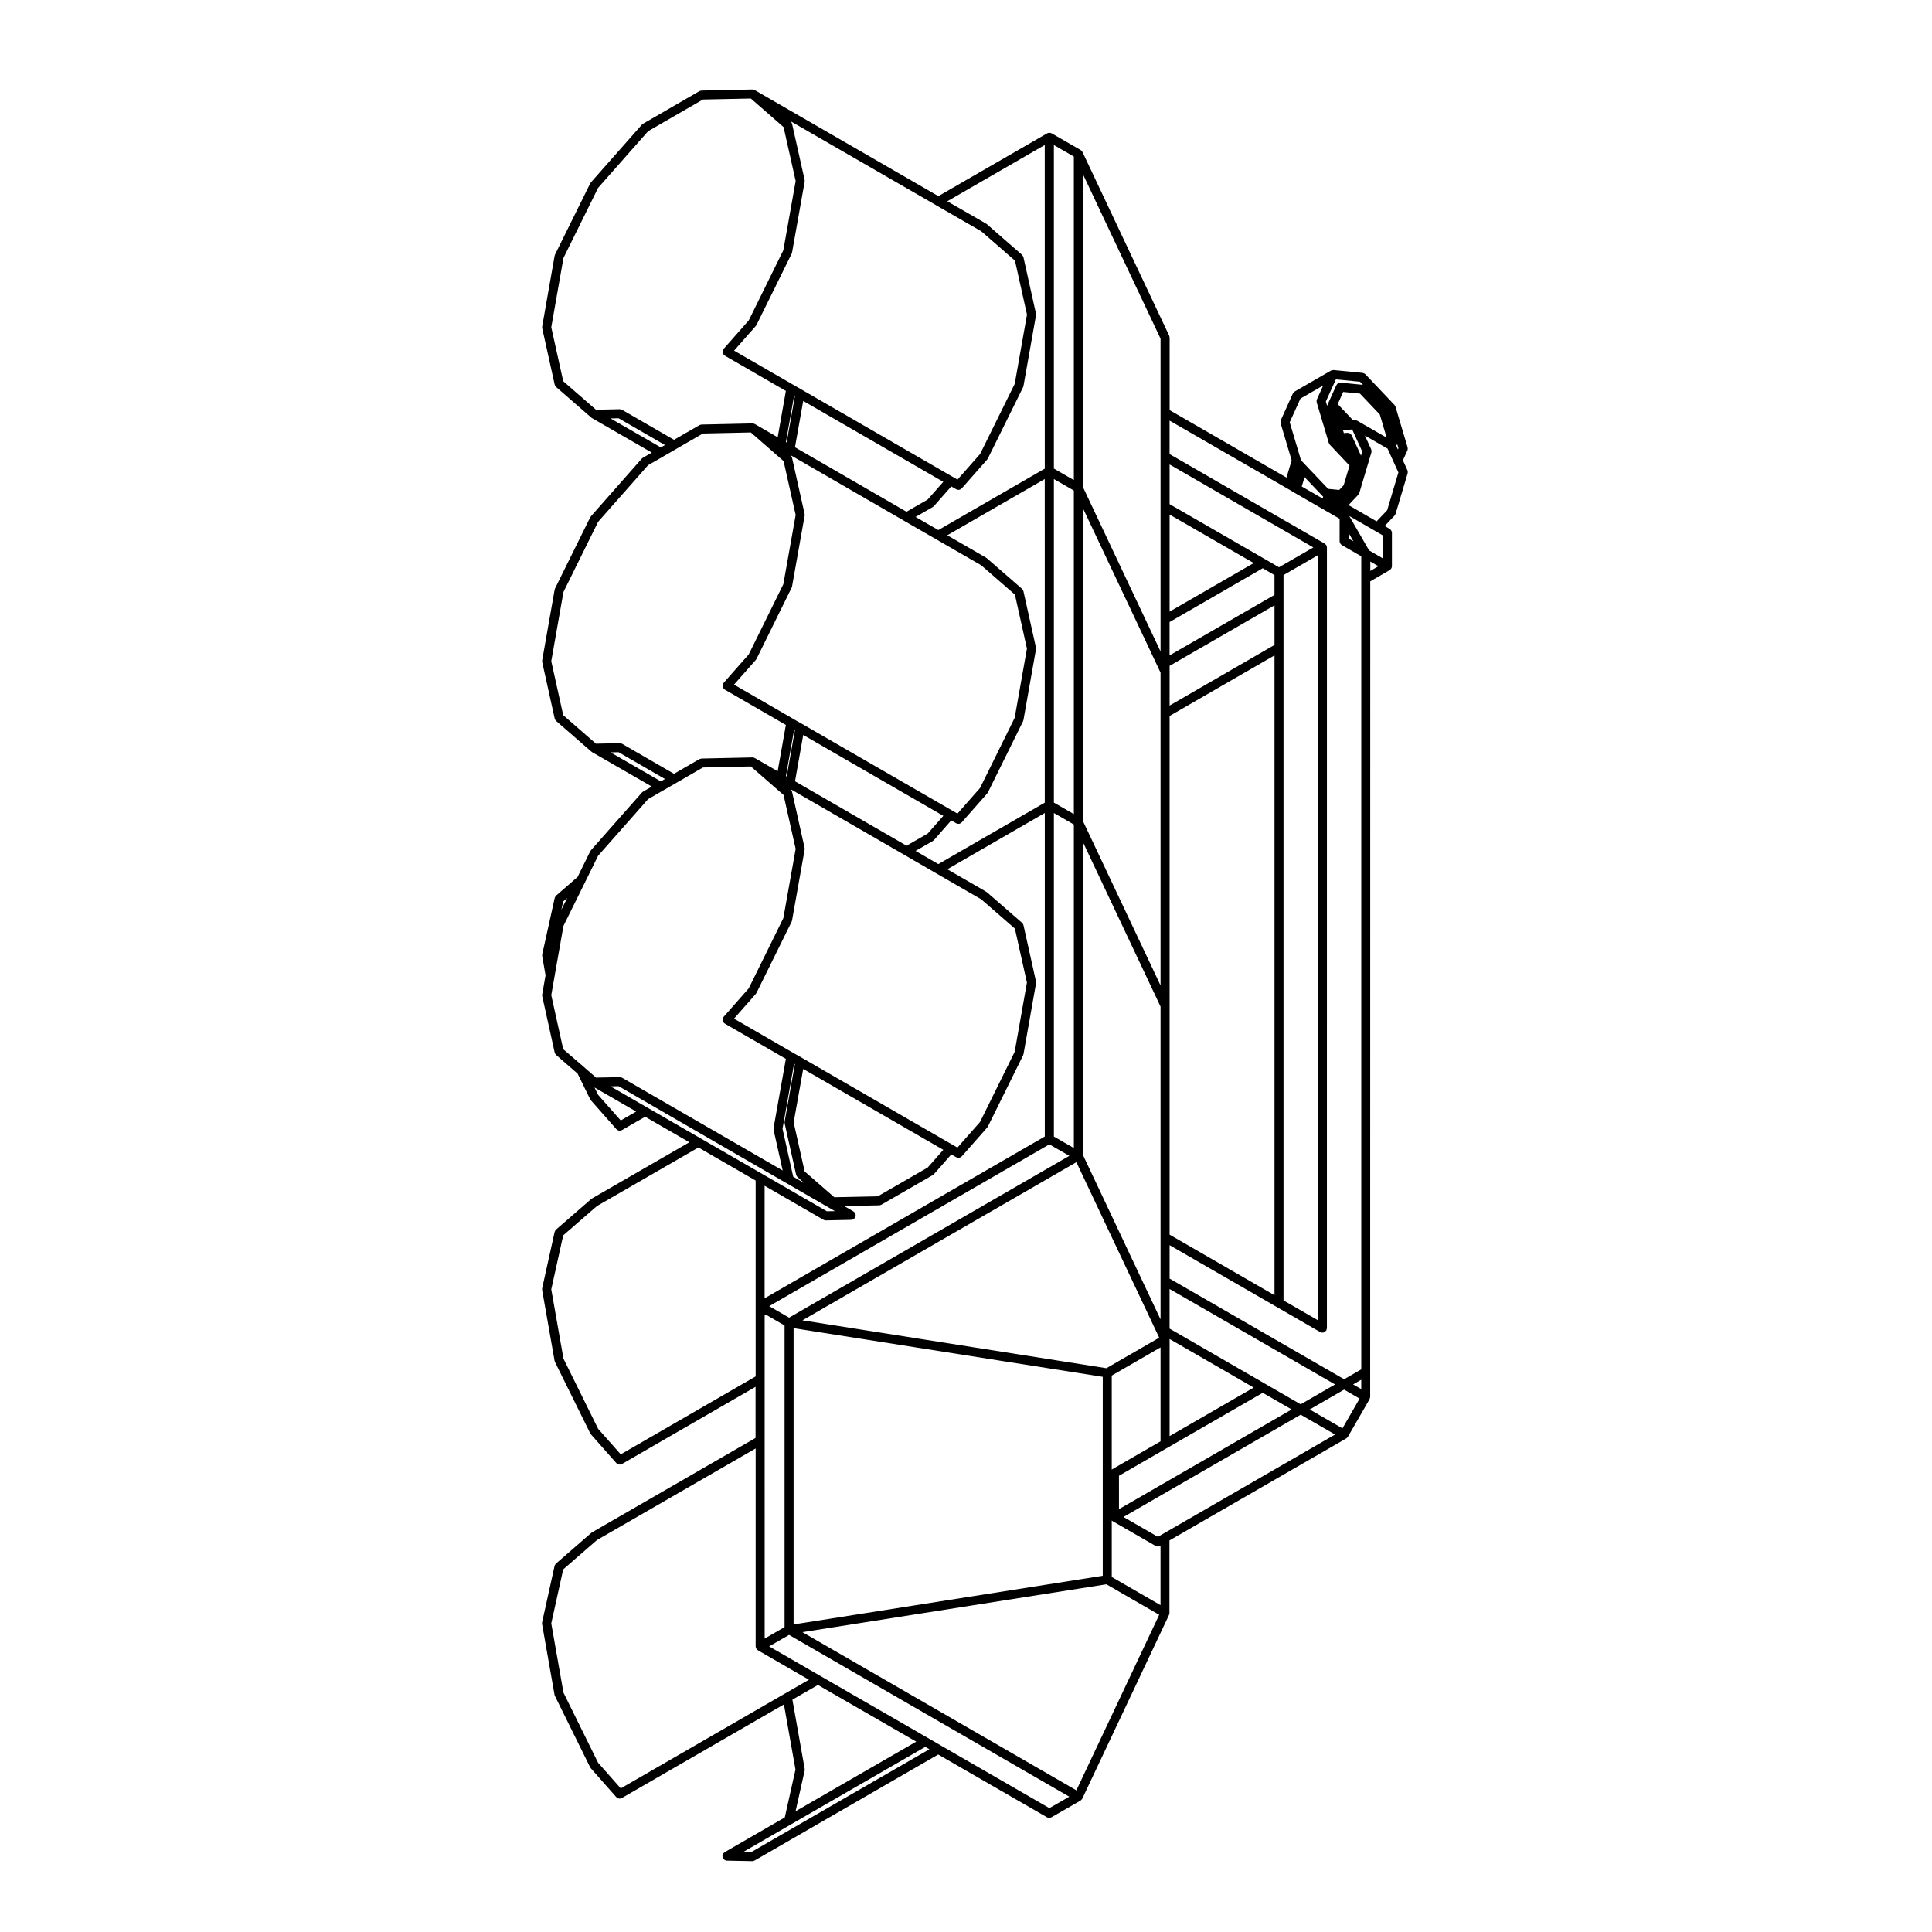 <?xml version="1.0" encoding="UTF-8"?>
<!-- Uploaded to: ICON Repo, www.svgrepo.com, Generator: ICON Repo Mixer Tools -->
<svg fill="#000000" width="800px" height="800px" version="1.1" viewBox="144 144 512 512" xmlns="http://www.w3.org/2000/svg">
 <path d="m517.04 262.71c-0.012-0.059 0-0.105-0.016-0.168l-3.199-10.746c-0.012-0.012-0.02-0.02-0.023-0.031-0.02-0.082-0.07-0.137-0.105-0.207-0.035-0.082-0.074-0.145-0.125-0.207-0.012-0.012-0.012-0.031-0.02-0.039l-7.703-8.117c-0.035-0.039-0.098-0.059-0.133-0.102-0.07-0.051-0.137-0.105-0.215-0.145-0.07-0.039-0.141-0.051-0.223-0.07-0.066-0.02-0.117-0.051-0.176-0.059l-7.684-0.754c-0.016 0-0.035 0.012-0.055 0.012h-0.102c-0.098 0-0.18 0.02-0.277 0.051-0.066 0.02-0.117 0.031-0.18 0.059-0.031 0.02-0.07 0.02-0.105 0.039l-9.586 5.531c-0.039 0.031-0.055 0.059-0.086 0.09-0.074 0.039-0.141 0.102-0.195 0.168-0.055 0.059-0.098 0.117-0.137 0.188-0.02 0.031-0.059 0.059-0.082 0.105l-3.18 7.031c-0.02 0.059-0.02 0.117-0.035 0.176-0.023 0.082-0.051 0.156-0.059 0.238 0 0.09 0.012 0.168 0.023 0.246 0.012 0.059 0 0.117 0.016 0.176l2.922 9.82-1.367 4.566-30.969-17.871v-19.207c0-0.012-0.004-0.02-0.004-0.031-0.004-0.082-0.031-0.145-0.051-0.227-0.016-0.082-0.023-0.156-0.059-0.238v-0.02l-22.965-48.648-0.016-0.051c-0.02-0.031-0.055-0.059-0.082-0.09-0.031-0.059-0.066-0.117-0.109-0.176-0.023-0.031-0.051-0.059-0.086-0.09-0.039-0.031-0.082-0.051-0.121-0.078-0.039-0.031-0.059-0.059-0.098-0.082l-7.684-4.418c-0.023-0.012-0.051-0.012-0.066-0.02-0.051-0.02-0.098-0.039-0.141-0.059-0.059-0.02-0.109-0.031-0.176-0.039-0.047-0.012-0.098-0.02-0.141-0.02-0.023-0.012-0.047-0.02-0.074-0.02-0.02 0-0.039 0.012-0.066 0.02-0.055 0-0.109 0.012-0.168 0.02-0.055 0.012-0.105 0.02-0.152 0.039-0.055 0.02-0.102 0.039-0.145 0.059-0.02 0.012-0.047 0.012-0.066 0.02l-28.824 16.641-48.562-28.043c-0.098-0.07-0.203-0.117-0.324-0.156-0.023-0.012-0.047-0.012-0.07-0.012-0.02-0.012-0.047-0.012-0.07-0.012-0.055-0.02-0.105-0.031-0.168-0.031-0.035 0-0.066-0.02-0.105-0.012l-13.477 0.289c-0.02 0-0.039 0.012-0.059 0.012-0.082 0.012-0.156 0.031-0.238 0.059-0.082 0.02-0.156 0.039-0.223 0.07-0.008 0.004-0.023 0.004-0.035 0.016l-14.957 8.652c-0.059 0.031-0.09 0.082-0.137 0.117-0.051 0.051-0.117 0.07-0.16 0.125l-13.484 15.273c-0.039 0.039-0.051 0.102-0.086 0.145-0.031 0.039-0.066 0.07-0.098 0.117l-9.332 18.871c-0.031 0.051-0.031 0.105-0.047 0.168-0.02 0.051-0.051 0.102-0.059 0.145l-3.301 18.758v0.012c-0.012 0.039 0.004 0.082 0 0.117-0.012 0.117-0.02 0.238 0.012 0.352l3.301 14.918c0.012 0.051 0.047 0.102 0.066 0.145 0.02 0.059 0.039 0.105 0.066 0.168 0.055 0.09 0.117 0.176 0.191 0.246 0.023 0.031 0.035 0.059 0.066 0.082l9.332 8.117c0.035 0.031 0.074 0.039 0.109 0.07 0.023 0.012 0.047 0.039 0.074 0.059l15.836 9.129-2.352 1.359c-0.059 0.031-0.098 0.082-0.141 0.117-0.047 0.035-0.109 0.07-0.156 0.117l-13.48 15.281c-0.039 0.039-0.051 0.102-0.086 0.137-0.031 0.051-0.066 0.07-0.098 0.117l-9.332 18.883c-0.031 0.059-0.031 0.117-0.047 0.176-0.02 0.051-0.051 0.09-0.059 0.145l-3.301 18.738v0.012 0.012c-0.012 0.039 0.004 0.07 0 0.117-0.012 0.105-0.02 0.227 0.012 0.344l3.301 14.918c0.012 0.059 0.047 0.105 0.066 0.168 0.02 0.051 0.039 0.102 0.066 0.145 0.055 0.102 0.117 0.176 0.195 0.258 0.02 0.02 0.031 0.059 0.059 0.082l9.332 8.117c0.031 0.031 0.07 0.039 0.105 0.07 0.023 0.02 0.047 0.051 0.086 0.07l15.836 9.125-2.352 1.359c-0.066 0.039-0.102 0.09-0.152 0.125-0.047 0.051-0.105 0.07-0.145 0.117l-13.48 15.27c-0.039 0.039-0.051 0.102-0.086 0.137-0.031 0.051-0.066 0.082-0.098 0.125l-3.359 6.82-5.68 4.938c-0.035 0.031-0.051 0.07-0.082 0.102-0.059 0.07-0.109 0.137-0.156 0.207-0.035 0.07-0.066 0.137-0.098 0.207-0.016 0.051-0.047 0.09-0.055 0.125l-3.301 14.93c-0.031 0.117-0.02 0.227-0.012 0.344 0.004 0.039-0.012 0.082 0 0.117v0.012 0.012l0.891 5.066-0.891 5.078v0.027c-0.012 0.031 0.004 0.07 0 0.105-0.012 0.117-0.02 0.238 0.012 0.352l3.301 14.918c0.012 0.059 0.047 0.102 0.066 0.156 0.02 0.051 0.039 0.105 0.066 0.156 0.051 0.09 0.109 0.168 0.18 0.238 0.023 0.031 0.047 0.07 0.074 0.09l5.684 4.938 3.356 6.828c0.02 0.02 0.047 0.031 0.066 0.059 0.039 0.07 0.066 0.137 0.109 0.195l6.75 7.637c0.059 0.07 0.137 0.105 0.215 0.156 0.047 0.039 0.09 0.082 0.141 0.105 0.172 0.09 0.348 0.145 0.535 0.145 0.18 0 0.359-0.059 0.523-0.145 0.023-0.012 0.051-0.012 0.074-0.02l6.133-3.531 11.723 6.769-25.801 14.887c-0.035 0.012-0.055 0.051-0.082 0.07-0.035 0.02-0.074 0.031-0.105 0.059l-9.332 8.105c-0.035 0.02-0.051 0.059-0.082 0.102-0.059 0.059-0.105 0.125-0.156 0.207-0.035 0.07-0.066 0.137-0.098 0.207-0.016 0.051-0.047 0.082-0.055 0.125l-3.301 14.918c-0.031 0.125-0.02 0.246-0.012 0.352 0.004 0.039-0.012 0.082 0 0.117v0.012l3.301 18.758c0.012 0.082 0.047 0.137 0.074 0.195 0.012 0.051 0.012 0.09 0.031 0.125l9.332 18.871c0.02 0.039 0.051 0.039 0.066 0.07 0.039 0.07 0.066 0.137 0.109 0.195l6.75 7.637c0.066 0.07 0.141 0.105 0.215 0.156 0.051 0.039 0.098 0.082 0.141 0.105 0.168 0.09 0.348 0.137 0.535 0.137s0.363-0.059 0.535-0.137c0.016-0.012 0.047-0.012 0.066-0.02l35.406-20.449v13.547l-43.352 25.023c-0.039 0.02-0.059 0.051-0.086 0.082-0.035 0.02-0.074 0.031-0.105 0.059l-9.332 8.117c-0.035 0.02-0.051 0.059-0.082 0.102-0.066 0.059-0.105 0.125-0.156 0.195-0.035 0.07-0.066 0.137-0.098 0.207-0.016 0.051-0.047 0.09-0.055 0.137l-3.301 14.918c-0.031 0.117-0.02 0.238-0.012 0.352 0.004 0.039-0.012 0.082 0 0.105v0.012 0.012l3.301 18.738c0.012 0.07 0.047 0.125 0.07 0.195 0.016 0.039 0.016 0.09 0.035 0.125l9.332 18.895c0.02 0.031 0.051 0.039 0.066 0.07 0.039 0.07 0.066 0.137 0.109 0.188l6.75 7.648c0.066 0.07 0.141 0.102 0.223 0.156 0.051 0.031 0.09 0.082 0.133 0.102 0.172 0.09 0.352 0.145 0.539 0.145s0.363-0.059 0.535-0.145c0.016-0.012 0.047 0 0.066-0.02l42.934-24.797 3.066 17.262-2.836 12.688-15.93 9.199c-0.035 0.02-0.066 0.059-0.102 0.09-0.07 0.051-0.133 0.102-0.188 0.168-0.055 0.059-0.09 0.117-0.125 0.176-0.047 0.07-0.074 0.137-0.102 0.215-0.031 0.07-0.047 0.145-0.055 0.227-0.004 0.051-0.031 0.09-0.031 0.137 0 0.031 0.016 0.051 0.016 0.082 0.004 0.082 0.02 0.156 0.039 0.238s0.047 0.156 0.082 0.227c0.016 0.031 0.016 0.051 0.023 0.082 0.02 0.031 0.051 0.039 0.066 0.07 0.098 0.117 0.191 0.227 0.316 0.309 0.039 0.031 0.066 0.059 0.109 0.082 0.152 0.09 0.324 0.145 0.516 0.145l6.731 0.137h0.031c0.195 0 0.371-0.059 0.539-0.145 0.02-0.012 0.039 0 0.059-0.012l48.664-28.102 28.824 16.629c0.188 0.105 0.395 0.168 0.594 0.168 0.207 0 0.414-0.059 0.594-0.168h0.004l7.684-4.41c0.004 0 0.012-0.012 0.02-0.02 0.02-0.012 0.035-0.039 0.066-0.059 0.125-0.09 0.23-0.195 0.312-0.324 0.004-0.012 0.031-0.02 0.039-0.039 0.012-0.012 0.012-0.031 0.02-0.051 0.004-0.02 0.02-0.02 0.031-0.039l22.98-48.68c0-0.012 0-0.02 0.004-0.031 0.02-0.051 0.031-0.117 0.047-0.188 0.02-0.07 0.047-0.125 0.055-0.195 0-0.031 0.004-0.051 0.004-0.082 0-0.012 0.004-0.012 0.004-0.02v-19.227l46.84-27.02c0-0.012 0-0.012 0.004-0.012h0.004c0.172-0.102 0.301-0.238 0.395-0.395 0.016-0.02 0.039-0.02 0.051-0.039l5.738-9.961c0.016-0.02 0.012-0.051 0.023-0.082 0.035-0.059 0.051-0.137 0.07-0.207 0.031-0.082 0.051-0.168 0.055-0.246 0.004-0.02 0.016-0.039 0.016-0.07v-6.629l0.02-209.5 5.125-2.973 0.012-0.012c0.047-0.031 0.074-0.07 0.105-0.102 0.07-0.051 0.133-0.102 0.188-0.156 0.039-0.051 0.07-0.09 0.102-0.137 0.012-0.02 0.035-0.02 0.047-0.039 0.012-0.031 0.012-0.051 0.02-0.07 0.023-0.051 0.047-0.102 0.066-0.145 0.02-0.047 0.031-0.105 0.047-0.156 0.012-0.059 0.012-0.105 0.016-0.156 0.004-0.02 0.016-0.051 0.016-0.07v-8.848c0-0.051-0.02-0.102-0.023-0.145-0.012-0.082-0.023-0.156-0.051-0.238-0.031-0.07-0.066-0.137-0.105-0.207-0.035-0.059-0.074-0.125-0.121-0.188-0.055-0.059-0.117-0.105-0.188-0.156-0.035-0.031-0.066-0.07-0.105-0.102l-1.328-0.777 2.602-2.734c0.125-0.125 0.207-0.289 0.262-0.453 0-0.012 0.016-0.02 0.02-0.02l3.199-10.727c0.02-0.059 0.004-0.117 0.016-0.188 0.016-0.082 0.02-0.156 0.02-0.238-0.004-0.09-0.035-0.168-0.055-0.258-0.02-0.051-0.02-0.105-0.039-0.156l-1.195-2.625 1.195-2.621c0.02-0.059 0.02-0.117 0.039-0.176 0.02-0.082 0.051-0.156 0.055-0.238-0.012-0.082-0.023-0.156-0.035-0.246zm-5.426 16.508-2.797 2.941-7.441-4.309 2.578-2.727c0.121-0.137 0.203-0.297 0.262-0.465 0 0 0.016-0.012 0.02-0.02l3.195-10.727c0.016-0.07 0.004-0.125 0.016-0.188 0.016-0.082 0.023-0.156 0.023-0.246-0.012-0.082-0.039-0.156-0.059-0.246-0.016-0.059-0.016-0.105-0.039-0.168l-1.66-3.629 6.019 3.465 1.629 3.594 1.234 2.715zm-89.52 343.95-28.809-16.621c-0.004 0-0.004-0.012-0.012-0.012l-3.477-2.016-28.445-16.402c0-0.012-0.012-0.012-0.012-0.012l-13.504-7.793 5.273-3.047 74.266 42.875zm-78.992 11.648-2.109-0.039 12.676-7.332 35.535-20.504 1.094 0.629zm14.137-21.57c0.031-0.125 0.023-0.266 0.012-0.395-0.004-0.031 0.004-0.051 0-0.07v-0.012l-3.258-18.344 6.769-3.894 26.051 15.023-31.977 18.449zm-48.738 4.695-6-6.793-9.18-18.586-3.231-18.355 3.164-14.309 8.941-7.773 42.059-24.273v52.457c0 0.02 0.012 0.039 0.016 0.07 0.004 0.051 0.012 0.102 0.023 0.145 0.012 0.059 0.016 0.105 0.035 0.168 0.02 0.051 0.039 0.102 0.07 0.145 0.004 0.02 0.004 0.039 0.016 0.059 0.012 0.02 0.031 0.031 0.047 0.039 0.035 0.051 0.059 0.102 0.102 0.137 0.055 0.07 0.121 0.117 0.195 0.168 0.035 0.031 0.059 0.07 0.105 0.102h0.012v0.012l13.496 7.793-6.402 3.688zm0-88.523-6-6.781-9.18-18.582-3.231-18.363 3.164-14.309 8.949-7.773 26.887-15.516 15.164 8.758v51.914zm0-88.488-6-6.793-0.957-1.949 11.043 6.379zm-15.246-18.895-3.164-14.309 0.883-5.059 2.348-13.297 5.785-11.699 3.394-6.887 13.246-15.008 3.981-2.293 3.488-2.004c0-0.012 0.004-0.012 0.012-0.012l7.043-4.074 12.711-0.277 8.672 7.559 3.203 14.297-3.266 18.355-9.168 18.594-6.625 7.516c-0.031 0.039-0.039 0.082-0.07 0.105-0.016 0.031-0.055 0.051-0.074 0.09-0.02 0.031-0.02 0.07-0.035 0.105-0.035 0.082-0.059 0.156-0.082 0.238-0.016 0.07-0.023 0.145-0.023 0.215-0.004 0.082 0 0.145 0.016 0.227 0.012 0.082 0.031 0.145 0.055 0.215 0.023 0.07 0.059 0.145 0.102 0.207 0.039 0.07 0.09 0.125 0.137 0.188 0.031 0.031 0.051 0.07 0.082 0.102 0.035 0.031 0.082 0.039 0.117 0.07 0.031 0.02 0.051 0.051 0.074 0.07l16.168 9.34-3.266 18.344v0.012c0 0.02 0.004 0.051 0 0.07-0.012 0.137-0.016 0.266 0.012 0.402l2.41 10.758-42.551-24.582c-0.02-0.012-0.051-0.012-0.066-0.031-0.086-0.031-0.16-0.051-0.246-0.082-0.07-0.02-0.137-0.039-0.215-0.039-0.02 0-0.047-0.012-0.074-0.012h-0.023l-6.281 0.125-3.117-2.715c-0.004 0-0.004 0-0.004-0.012zm-0.488-36.938 0.488-2.207 1.055-0.918zm0.488-51.57-3.164-14.309 3.231-18.344 9.18-18.586 13.246-15.008 3.977-2.281v-0.012h0.004l3.488-2.016c0.004 0 0.004 0 0.012-0.012l7.043-4.074 12.707-0.277 8.676 7.578 3.203 14.277-3.269 18.363-9.168 18.594-6.625 7.516c-0.031 0.031-0.039 0.07-0.07 0.105-0.016 0.031-0.055 0.051-0.074 0.09-0.02 0.031-0.02 0.07-0.035 0.102-0.035 0.09-0.059 0.156-0.082 0.238-0.016 0.082-0.023 0.145-0.023 0.227-0.004 0.082 0 0.145 0.016 0.227 0.012 0.07 0.031 0.145 0.055 0.215 0.023 0.07 0.059 0.137 0.102 0.207 0.039 0.059 0.09 0.117 0.137 0.188 0.031 0.02 0.051 0.07 0.082 0.102 0.035 0.02 0.082 0.039 0.117 0.07 0.031 0.02 0.051 0.039 0.074 0.059l16.168 9.344-2.172 12.273-6.066-3.5c-0.02-0.012-0.051-0.012-0.07-0.02-0.035-0.02-0.074-0.039-0.109-0.059-0.066-0.02-0.117-0.031-0.176-0.039-0.055-0.012-0.105-0.02-0.168-0.031-0.02 0-0.047-0.012-0.074-0.012h-0.031-0.047-0.016l-13.418 0.297c-0.02 0-0.035 0.012-0.055 0.012-0.082 0.012-0.156 0.031-0.238 0.059-0.082 0.02-0.16 0.039-0.227 0.07-0.02 0.012-0.039 0.012-0.055 0.02l-6.723 3.883-13.77-7.961c-0.176-0.102-0.363-0.137-0.551-0.145-0.031 0-0.051-0.012-0.074-0.012l-6.289 0.137zm0-88.504-3.164-14.297 3.231-18.363 9.18-18.582 13.25-15.012 14.52-8.395 12.707-0.266 8.676 7.566 3.203 14.289-3.266 18.355-9.168 18.594-6.625 7.516c-0.031 0.031-0.039 0.082-0.07 0.105-0.016 0.031-0.055 0.051-0.074 0.09-0.02 0.031-0.02 0.082-0.035 0.105-0.035 0.082-0.059 0.156-0.082 0.238-0.016 0.07-0.023 0.137-0.023 0.215-0.004 0.082 0 0.145 0.016 0.227 0.012 0.082 0.031 0.145 0.055 0.215 0.023 0.07 0.059 0.137 0.102 0.207 0.039 0.07 0.09 0.125 0.137 0.188 0.031 0.031 0.051 0.07 0.082 0.102 0.035 0.031 0.082 0.039 0.117 0.07 0.031 0.02 0.051 0.051 0.074 0.07l16.168 9.34-2.172 12.281-6.066-3.512c-0.02-0.012-0.051-0.012-0.07-0.02-0.039-0.02-0.082-0.039-0.117-0.059-0.055-0.02-0.105-0.02-0.16-0.039-0.055 0-0.105-0.02-0.176-0.02-0.02 0-0.047-0.02-0.074-0.02h-0.031l-13.477 0.297c-0.02 0-0.039 0.012-0.059 0.012-0.082 0.012-0.156 0.031-0.238 0.051-0.082 0.031-0.156 0.051-0.223 0.082-0.02 0.012-0.039 0.012-0.055 0.02l-6.723 3.883-13.77-7.949c-0.02 0-0.051 0-0.066-0.02-0.082-0.039-0.16-0.059-0.246-0.082-0.07-0.02-0.137-0.039-0.215-0.039-0.023 0-0.047-0.02-0.074-0.02h-0.023l-6.289 0.137zm195.38 4.606 6.027-3.473-1.656 3.652c-0.023 0.059-0.023 0.105-0.039 0.168-0.023 0.082-0.051 0.168-0.059 0.258 0 0.082 0.012 0.156 0.023 0.238 0.012 0.059 0 0.117 0.012 0.176l3.199 10.727c0.004 0.012 0.02 0.02 0.02 0.02 0.055 0.168 0.137 0.324 0.262 0.465l5.211 5.523-1.547 5.203-1.176 1.25-0.43-0.039h-0.012l-2.195-0.215h-0.012l-0.293-0.043-5.934-6.246-1.266-1.34-0.086-0.289v-0.02l-2.898-9.734zm15.781-4.465 0.816 0.867c-0.051-0.02-0.09-0.039-0.137-0.051l-5.75-0.57c-0.02 0-0.031 0.012-0.047 0.012-0.293-0.02-0.574 0.082-0.805 0.258-0.016 0.012-0.031 0.012-0.039 0.02-0.07 0.059-0.109 0.137-0.168 0.195-0.047 0.07-0.098 0.117-0.125 0.188-0.012 0.012-0.02 0.02-0.031 0.039l-2.133 4.727v0.012l-0.246 0.551c-0.023 0.059-0.02 0.105-0.035 0.168l-0.352-1.18 2.656-5.856zm-142.2 222.08c0.02 0.012 0.035 0 0.055 0.012 0.168 0.09 0.348 0.156 0.539 0.156h0.031l6.75-0.145c0.188 0 0.359-0.059 0.516-0.137 0.051-0.031 0.082-0.059 0.109-0.082 0.133-0.09 0.238-0.188 0.316-0.312 0.02-0.031 0.047-0.039 0.066-0.059 0.012-0.031 0.012-0.059 0.023-0.09 0.039-0.07 0.059-0.145 0.082-0.227 0.02-0.082 0.039-0.145 0.047-0.238 0-0.02 0.012-0.051 0.012-0.082 0-0.051-0.02-0.09-0.023-0.137-0.016-0.082-0.031-0.156-0.059-0.227-0.02-0.082-0.055-0.137-0.102-0.215-0.035-0.059-0.074-0.117-0.121-0.176-0.059-0.059-0.121-0.105-0.188-0.168-0.039-0.031-0.07-0.059-0.105-0.09l-2.465-1.414 9.289-0.195c0.188-0.012 0.363-0.07 0.523-0.145 0.016-0.012 0.031 0 0.051-0.012l13.66-7.871c0.074-0.051 0.117-0.117 0.188-0.168 0.035-0.031 0.082-0.039 0.105-0.082l4.59-5.215 1.301 0.754c0.02 0.012 0.051 0.012 0.07 0.012 0.168 0.09 0.348 0.145 0.527 0.145 0.188 0 0.367-0.059 0.539-0.145 0.051-0.02 0.086-0.059 0.137-0.102 0.074-0.051 0.152-0.09 0.215-0.156l6.731-7.637c0.055-0.059 0.082-0.125 0.109-0.188 0.016-0.039 0.051-0.051 0.07-0.082l9.332-18.883c0.02-0.039 0.02-0.09 0.031-0.125 0.023-0.07 0.066-0.125 0.074-0.195l3.316-18.746v-0.012c0.012-0.051-0.012-0.082 0-0.125 0.004-0.105 0.02-0.227-0.012-0.344l-3.316-14.918c-0.012-0.051-0.047-0.09-0.059-0.125-0.023-0.07-0.055-0.145-0.098-0.207-0.047-0.082-0.102-0.145-0.156-0.215-0.031-0.02-0.039-0.059-0.074-0.09l-9.332-8.117c-0.031-0.031-0.07-0.031-0.098-0.051-0.039-0.031-0.059-0.07-0.098-0.082l-10.27-5.926 25.832-14.918v85.738l-74.25 42.875v-29.824zm-8.008-11.414-2.832-12.688 3.066-17.262 0.211 0.121-2.719 15.242v0.012c-0.004 0.02 0.004 0.051 0 0.082-0.016 0.117-0.02 0.258 0.012 0.395l3.043 13.609c0.012 0.051 0.051 0.102 0.066 0.145 0.02 0.059 0.039 0.105 0.07 0.156 0.051 0.102 0.117 0.188 0.195 0.258 0.016 0.031 0.023 0.059 0.055 0.082l1.77 1.535zm-9.91-48.434c0.055-0.059 0.082-0.125 0.109-0.188 0.016-0.031 0.051-0.039 0.07-0.082l9.32-18.883c0.02-0.039 0.02-0.09 0.031-0.125 0.023-0.07 0.066-0.125 0.074-0.195l3.336-18.758c0.004-0.031-0.004-0.059 0-0.082 0.016-0.125 0.02-0.266-0.012-0.395l-3.336-14.918c-0.012-0.039-0.039-0.082-0.059-0.117-0.023-0.082-0.055-0.145-0.098-0.215-0.047-0.07-0.098-0.137-0.145-0.195-0.031-0.031-0.047-0.07-0.086-0.105l-0.031-0.031 30.156 17.418v0.012h0.012l8.414 4.871c0.004 0 0.004 0 0.004 0.012l11.965 6.898 8.938 7.773 3.184 14.309-3.25 18.355-9.18 18.586-5.984 6.781-1.301-0.746-39.871-23.023-0.004-0.012-2.309-1.309h-0.004l-15.719-9.082zm0-88.512c0.055-0.051 0.082-0.117 0.109-0.188 0.016-0.031 0.051-0.039 0.07-0.07l9.32-18.895c0.02-0.039 0.02-0.09 0.031-0.125 0.023-0.059 0.066-0.117 0.074-0.188l3.336-18.766c0.004-0.031-0.004-0.051 0-0.082 0.016-0.125 0.02-0.258-0.012-0.395l-3.336-14.898c-0.012-0.051-0.039-0.082-0.059-0.125-0.023-0.082-0.055-0.145-0.098-0.215-0.047-0.082-0.098-0.137-0.145-0.195-0.031-0.031-0.047-0.082-0.086-0.102l-0.055-0.059 30.172 17.438c0.004 0.012 0.012 0.012 0.012 0.012l8.43 4.863 11.965 6.898 8.938 7.785 3.184 14.309-3.25 18.344-9.18 18.594-5.984 6.793-1.301-0.754-39.812-22.984-0.059-0.039h-0.012l-2.297-1.301v-0.012l-15.734-9.094zm45.547-42.508-5.606 3.238-29.559-17.086 2.18-12.281 37.125 21.441zm-35.398-27.512 0.207 0.113-2.18 12.281-0.195-0.117zm129.7 239.76v-192.23l9.105-5.254v202.73zm-136.3 1.516 74.246-42.875 5.297 3.043-74.273 42.883zm106.11-209.78 22.293 12.852-22.293 12.871zm0 28.477 24.68-14.246 3.113 1.809v5.254l-27.801 16.031v-8.848zm0 13.148v-1.527l27.801-16.043v10.5l-27.801 16.062zm-2.398 149.91v21.762l-20.586-43.621v-82.891l20.586 43.609zm-22.977-23.656-5.289-3.047v-85.738l5.289 3.047zm0.672 3.75 21.949 46.512-13.996 8.086-80.559-12.688zm9.488 81.379c-0.039 0.02-0.066 0.059-0.105 0.09-0.004 0-0.012 0.012-0.012 0.012v-24.934l12.93-7.465v24.895zm15.215-34.375v-0.145l22.293 12.871-22.293 12.863zm0-88.5v-76.758l27.801-16.051v169.56l-27.801-16.051zm28.992-116.17-3.707-2.141-25.285-14.586v-10.508l38.098 21.98zm-31.391 38.723v72.105l-20.586-43.609v-82.902l20.586 43.609zm-22.977 26.695-5.289-3.043v-85.75l5.289 3.047zm-7.688-3.043-28.223 16.293-6.035-3.492 4.578-2.625c0.074-0.039 0.117-0.105 0.18-0.156 0.035-0.039 0.086-0.051 0.109-0.09l4.59-5.215 1.301 0.754c0.02 0.012 0.051 0.012 0.07 0.02 0.168 0.082 0.348 0.145 0.527 0.145 0.188 0 0.367-0.059 0.539-0.145 0.051-0.031 0.086-0.07 0.137-0.102 0.074-0.059 0.152-0.102 0.215-0.168l6.731-7.637c0.055-0.059 0.082-0.125 0.109-0.188 0.016-0.031 0.051-0.039 0.07-0.07l9.332-18.895c0.02-0.051 0.02-0.09 0.031-0.137 0.023-0.059 0.066-0.117 0.074-0.188l3.316-18.738v-0.012l0.004 0.008c0.012-0.039-0.012-0.082 0-0.117 0.004-0.117 0.02-0.238-0.012-0.344l-3.316-14.93c-0.012-0.039-0.047-0.082-0.059-0.125-0.023-0.07-0.055-0.137-0.098-0.207-0.047-0.082-0.105-0.145-0.156-0.207-0.031-0.039-0.047-0.07-0.074-0.102l-9.332-8.117c-0.031-0.031-0.07-0.039-0.098-0.059-0.039-0.02-0.059-0.059-0.098-0.082l-10.27-5.926 25.832-14.898 0.008 85.75zm-64.027-17.934 37.129 21.441-4.141 4.695-5.606 3.219-29.559-17.074zm-2.414-1.391 0.207 0.121-2.18 12.281-0.195-0.117zm35.402 116.03-13.23 7.629-11.527 0.246-7.856-6.836-2.91-13 2.527-14.168 37.129 21.441zm-43.211 72.383v-33.293l0.258-0.137 5.019 2.902v79.93l-5.273 3.047zm7.668-29.816 81.93 12.902v52.715l-81.93 12.902zm86.227 39.121 12.809-7.402h0.012l25.285-14.586 7.664 4.418-45.766 26.418zm48.16-18.938-9.461-5.461-25.285-14.602v-10.5l43.855 25.297zm1.031-245.71 4.812 5.066c0.039 0.039 0.086 0.051 0.121 0.09l-0.148 0.512-5.531-3.188zm11.672 14.801 1.273 2.211-1.273-0.734zm3.266-20.461c-0.016-0.031-0.012-0.082-0.023-0.117l-0.594-1.32c-0.004-0.012-0.004-0.012-0.012-0.012l-1.805-3.934c-0.004-0.02-0.02-0.031-0.023-0.039-0.039-0.082-0.098-0.125-0.141-0.195-0.051-0.059-0.086-0.117-0.141-0.168-0.066-0.059-0.137-0.09-0.207-0.125-0.066-0.039-0.117-0.082-0.18-0.102-0.082-0.031-0.152-0.031-0.227-0.039-0.086-0.012-0.156-0.031-0.242-0.02-0.012 0-0.023-0.012-0.039-0.012l-0.891 0.09-0.223-0.746 2.273-0.227h0.023l0.133-0.012 2.656 5.844zm-0.98-9.289c-0.031-0.02-0.07-0.02-0.102-0.031-0.074-0.039-0.137-0.059-0.211-0.07-0.086-0.031-0.156-0.039-0.246-0.051h-0.109c-0.016 0-0.031-0.012-0.047-0.012l-0.402 0.039-4.055-4.281 1.445-3.219 4.453 0.441 5.262 5.551 1.805 6.121zm-18.641 17.898 1.914 1.125h0.004l0.004 0.012 7.664 4.418h0.004l0.938 0.539h0.004l1.941 1.125c0 0.012 0.004 0.012 0.012 0.012 0.012 0 0.016 0.012 0.023 0.02l0.137 0.07 1.324 0.754v5.945c0 0.059 0.02 0.102 0.023 0.145 0.012 0.082 0.023 0.156 0.051 0.238 0.023 0.082 0.066 0.145 0.105 0.207 0.035 0.07 0.074 0.125 0.117 0.188 0.059 0.059 0.121 0.117 0.195 0.168 0.039 0.031 0.066 0.07 0.105 0.09l5.144 2.973v215.47l-4.539 2.621-46.254-26.676v-8.855l28.398 16.383 11.496 6.641c0.02 0.012 0.035 0 0.055 0.012 0.16 0.09 0.344 0.145 0.539 0.145 0.195 0 0.371-0.059 0.539-0.137 0.039-0.02 0.082-0.051 0.109-0.082 0.125-0.09 0.23-0.188 0.316-0.312 0.016-0.031 0.047-0.031 0.066-0.059 0.012-0.031 0.012-0.051 0.02-0.07 0.039-0.082 0.055-0.156 0.082-0.238 0.023-0.082 0.047-0.145 0.051-0.227 0.004-0.02 0.016-0.051 0.016-0.07l0.004-206.89c0-0.02-0.012-0.039-0.016-0.07-0.004-0.051-0.012-0.102-0.023-0.145-0.012-0.059-0.02-0.105-0.039-0.168-0.016-0.051-0.035-0.102-0.066-0.145-0.012-0.02-0.012-0.039-0.02-0.059-0.016-0.031-0.035-0.039-0.047-0.059-0.031-0.039-0.066-0.082-0.098-0.117-0.039-0.051-0.082-0.09-0.121-0.125-0.039-0.031-0.086-0.059-0.133-0.09-0.016-0.02-0.023-0.039-0.047-0.051l-41.09-23.715v-8.867zm19.703 236.25v2.488l-2.152-1.25zm-53.191-256.27v63.27l-20.586-43.609v-82.906l20.586 43.621zm-22.977 17.852-5.289-3.043v-85.742l5.289 3.043zm-7.688-3.039-28.223 16.281-6.031-3.473 4.574-2.637c0.07-0.051 0.109-0.105 0.176-0.156 0.035-0.039 0.086-0.051 0.117-0.09l4.59-5.203 1.301 0.746c0.02 0.02 0.051 0.012 0.07 0.02 0.168 0.09 0.348 0.145 0.527 0.145 0.188 0 0.367-0.059 0.539-0.145 0.051-0.02 0.086-0.059 0.137-0.102 0.074-0.051 0.152-0.09 0.215-0.156l6.731-7.637c0.055-0.059 0.082-0.125 0.109-0.188 0.016-0.039 0.051-0.051 0.07-0.082l9.332-18.895c0.02-0.039 0.02-0.09 0.031-0.125 0.023-0.07 0.066-0.125 0.074-0.195l3.316-18.727v-0.012-0.012c0.012-0.039-0.012-0.082 0-0.117 0.004-0.105 0.02-0.227-0.012-0.344l-3.316-14.918c-0.012-0.051-0.039-0.082-0.059-0.125-0.023-0.082-0.055-0.145-0.098-0.207-0.047-0.09-0.102-0.145-0.156-0.207-0.031-0.039-0.039-0.07-0.074-0.102l-9.332-8.137c-0.031-0.031-0.07-0.031-0.098-0.059-0.039-0.02-0.059-0.059-0.098-0.082l-10.27-5.906 25.832-14.918 0.008 85.762zm-28.82-69.809 0.004 0.012 11.965 6.898 8.938 7.785 3.184 14.309-3.25 18.344-9.18 18.594-5.984 6.781-1.301-0.746-39.812-22.992-0.059-0.031-0.004-0.012-2.309-1.32h-0.004l-15.719-9.074 5.762-6.543c0.055-0.059 0.082-0.125 0.109-0.188 0.016-0.031 0.051-0.039 0.07-0.082l9.32-18.895c0.02-0.031 0.02-0.082 0.031-0.125 0.023-0.059 0.066-0.117 0.074-0.188l3.336-18.758 0.004-0.004c0.004-0.02-0.004-0.051 0-0.07 0.016-0.137 0.02-0.266-0.012-0.402l-3.336-14.898c-0.012-0.051-0.039-0.082-0.059-0.117-0.023-0.082-0.055-0.145-0.098-0.227-0.047-0.07-0.098-0.117-0.137-0.188-0.039-0.031-0.055-0.082-0.098-0.105l-0.039-0.039zm-84.133 56.465 12.281 7.094-1.094 0.629-13.324-7.672zm0 88.504 12.281 7.094-1.094 0.629-13.324-7.684zm7.633 94.188-9.77-5.637 2.137-0.051 44.621 25.781 12.695 7.332-2.133 0.039-17.078-9.871-16.359-9.438zm113.68 180.92-72.605-41.918 80.559-12.688 13.996 8.086zm22.305-49.074-12.93-7.465v-14.969c0.039 0.031 0.07 0.082 0.109 0.105l11.508 6.629h0.012c0.176 0.105 0.383 0.156 0.59 0.156 0.211 0 0.406-0.051 0.594-0.156l0.109-0.07v15.77zm0.602-18.871-1.309 0.754-9.117-5.254 46.965-27.102 9.113 5.254zm47.605-27.977-8.676-5.008 9.117-5.266 4.102 2.383zm7.383-229.73 2.152 1.25-2.152 1.25zm3.336-0.828-3.656-2.117-5.266-9.129 6.871 3.977 2.047 1.188-0.004 6.082zm3.551-29.797 0.176-0.402c0.023-0.051 0.02-0.105 0.039-0.156v-0.012l0.348 1.188-0.145 0.309z"/>
</svg>